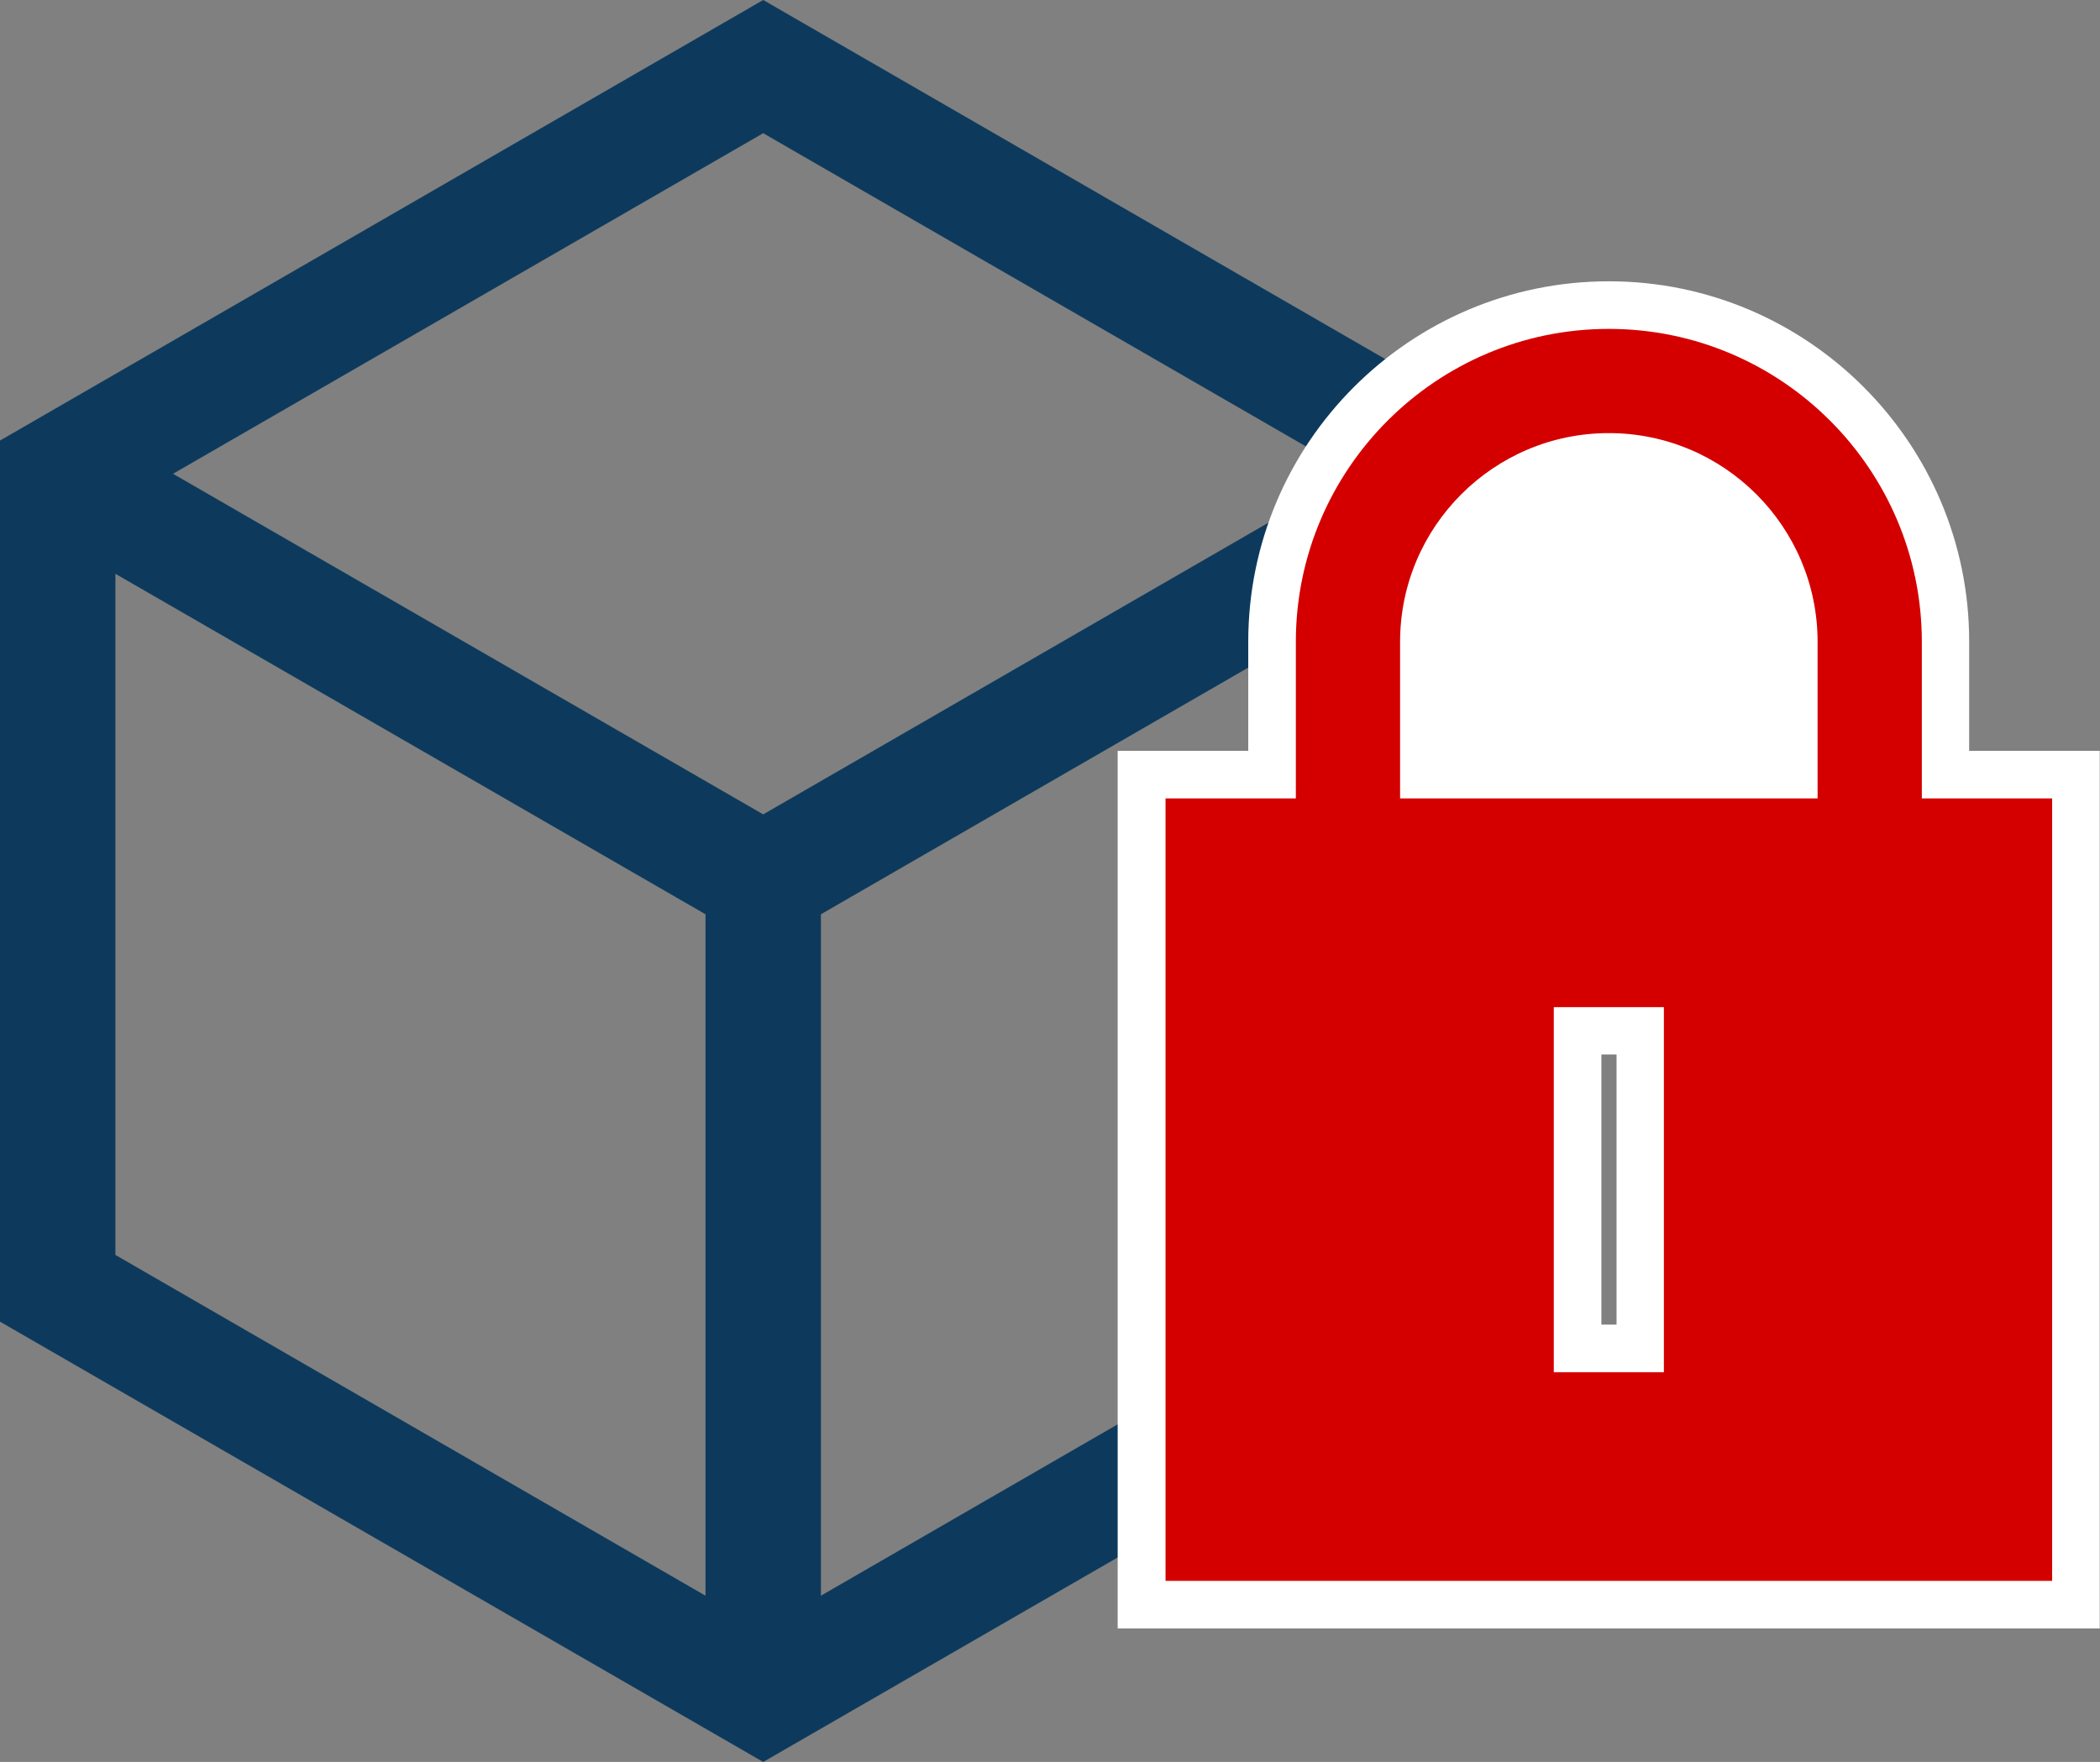 <?xml version="1.0" encoding="UTF-8"?> <!-- Generator: Adobe Illustrator 23.0.6, SVG Export Plug-In . SVG Version: 6.00 Build 0) --> <svg xmlns="http://www.w3.org/2000/svg" xmlns:xlink="http://www.w3.org/1999/xlink" id="Calque_1" x="0px" y="0px" viewBox="0 0 78.97 66.27" xml:space="preserve"><rect x="0" y="0" width="78.97" height="66.27" fill="#808080" stroke="none"/> <g> <g> <g> <path fill="#0D3A5C" d="M28.7,66.27L0,49.71V16.57L28.7,0l28.7,16.57v33.14L28.7,66.27z M4.34,47.2L28.7,61.27L53.06,47.2V19.07 L28.7,5.01L4.34,19.07V47.2z"></path> </g> <g> <polygon fill="#0D3A5C" points="28.7,35.64 1.08,19.7 3.25,15.94 28.7,30.63 54.14,15.94 56.31,19.7 "></polygon> </g> <g> <rect x="26.53" y="33.14" fill="#0D3A5C" width="4.34" height="30.63"></rect> </g> </g> <g> <g> <path fill="#FFFFFF" d="M67.82,23.47c0.36,6.02,0.58,5.91-7.25,5.91c-7.6,0-7.26,0.31-7.25-4.09c0-3.26,3.09-8.04,7.1-8.04 S67.62,20.21,67.82,23.47z"></path> </g> <g> <g> <path fill="#D40000" d="M42.93,60.35V29.13h4.9v-4.99c0-6.98,5.68-12.67,12.67-12.67s12.67,5.68,12.67,12.67v4.99h4.9v31.21 H42.93z M61.68,50.71V38.77h-2.35v11.95H61.68z M67.46,29.13v-4.99c0-3.83-3.12-6.95-6.95-6.95s-6.95,3.12-6.95,6.95v4.99H67.46 z"></path> </g> <g> <path fill="#FFFFFF" d="M60.5,12.37c6.49,0,11.77,5.28,11.77,11.77v5.89h4.9v29.43H43.83V30.03h4.9v-5.89 C48.73,17.65,54.01,12.37,60.5,12.37 M52.66,30.03h15.69v-5.89c0-4.33-3.52-7.85-7.85-7.85c-4.33,0-7.85,3.52-7.85,7.85V30.03 M58.43,51.61h4.14V37.88h-4.14V51.61 M60.5,10.58c-7.48,0-13.56,6.08-13.56,13.56v4.1h-3.12h-1.79v1.79v29.43v1.79h1.79h33.35 h1.79v-1.79V30.03v-1.79h-1.79h-3.12v-4.1C74.06,16.67,67.98,10.58,60.5,10.58L60.5,10.58z M54.44,28.24v-4.1 c0-3.34,2.72-6.06,6.06-6.06s6.06,2.72,6.06,6.06v4.1H54.44L54.44,28.24z M60.22,39.66h0.57v10.16h-0.57V39.66L60.22,39.66z"></path> </g> </g> </g> </g> </svg> 